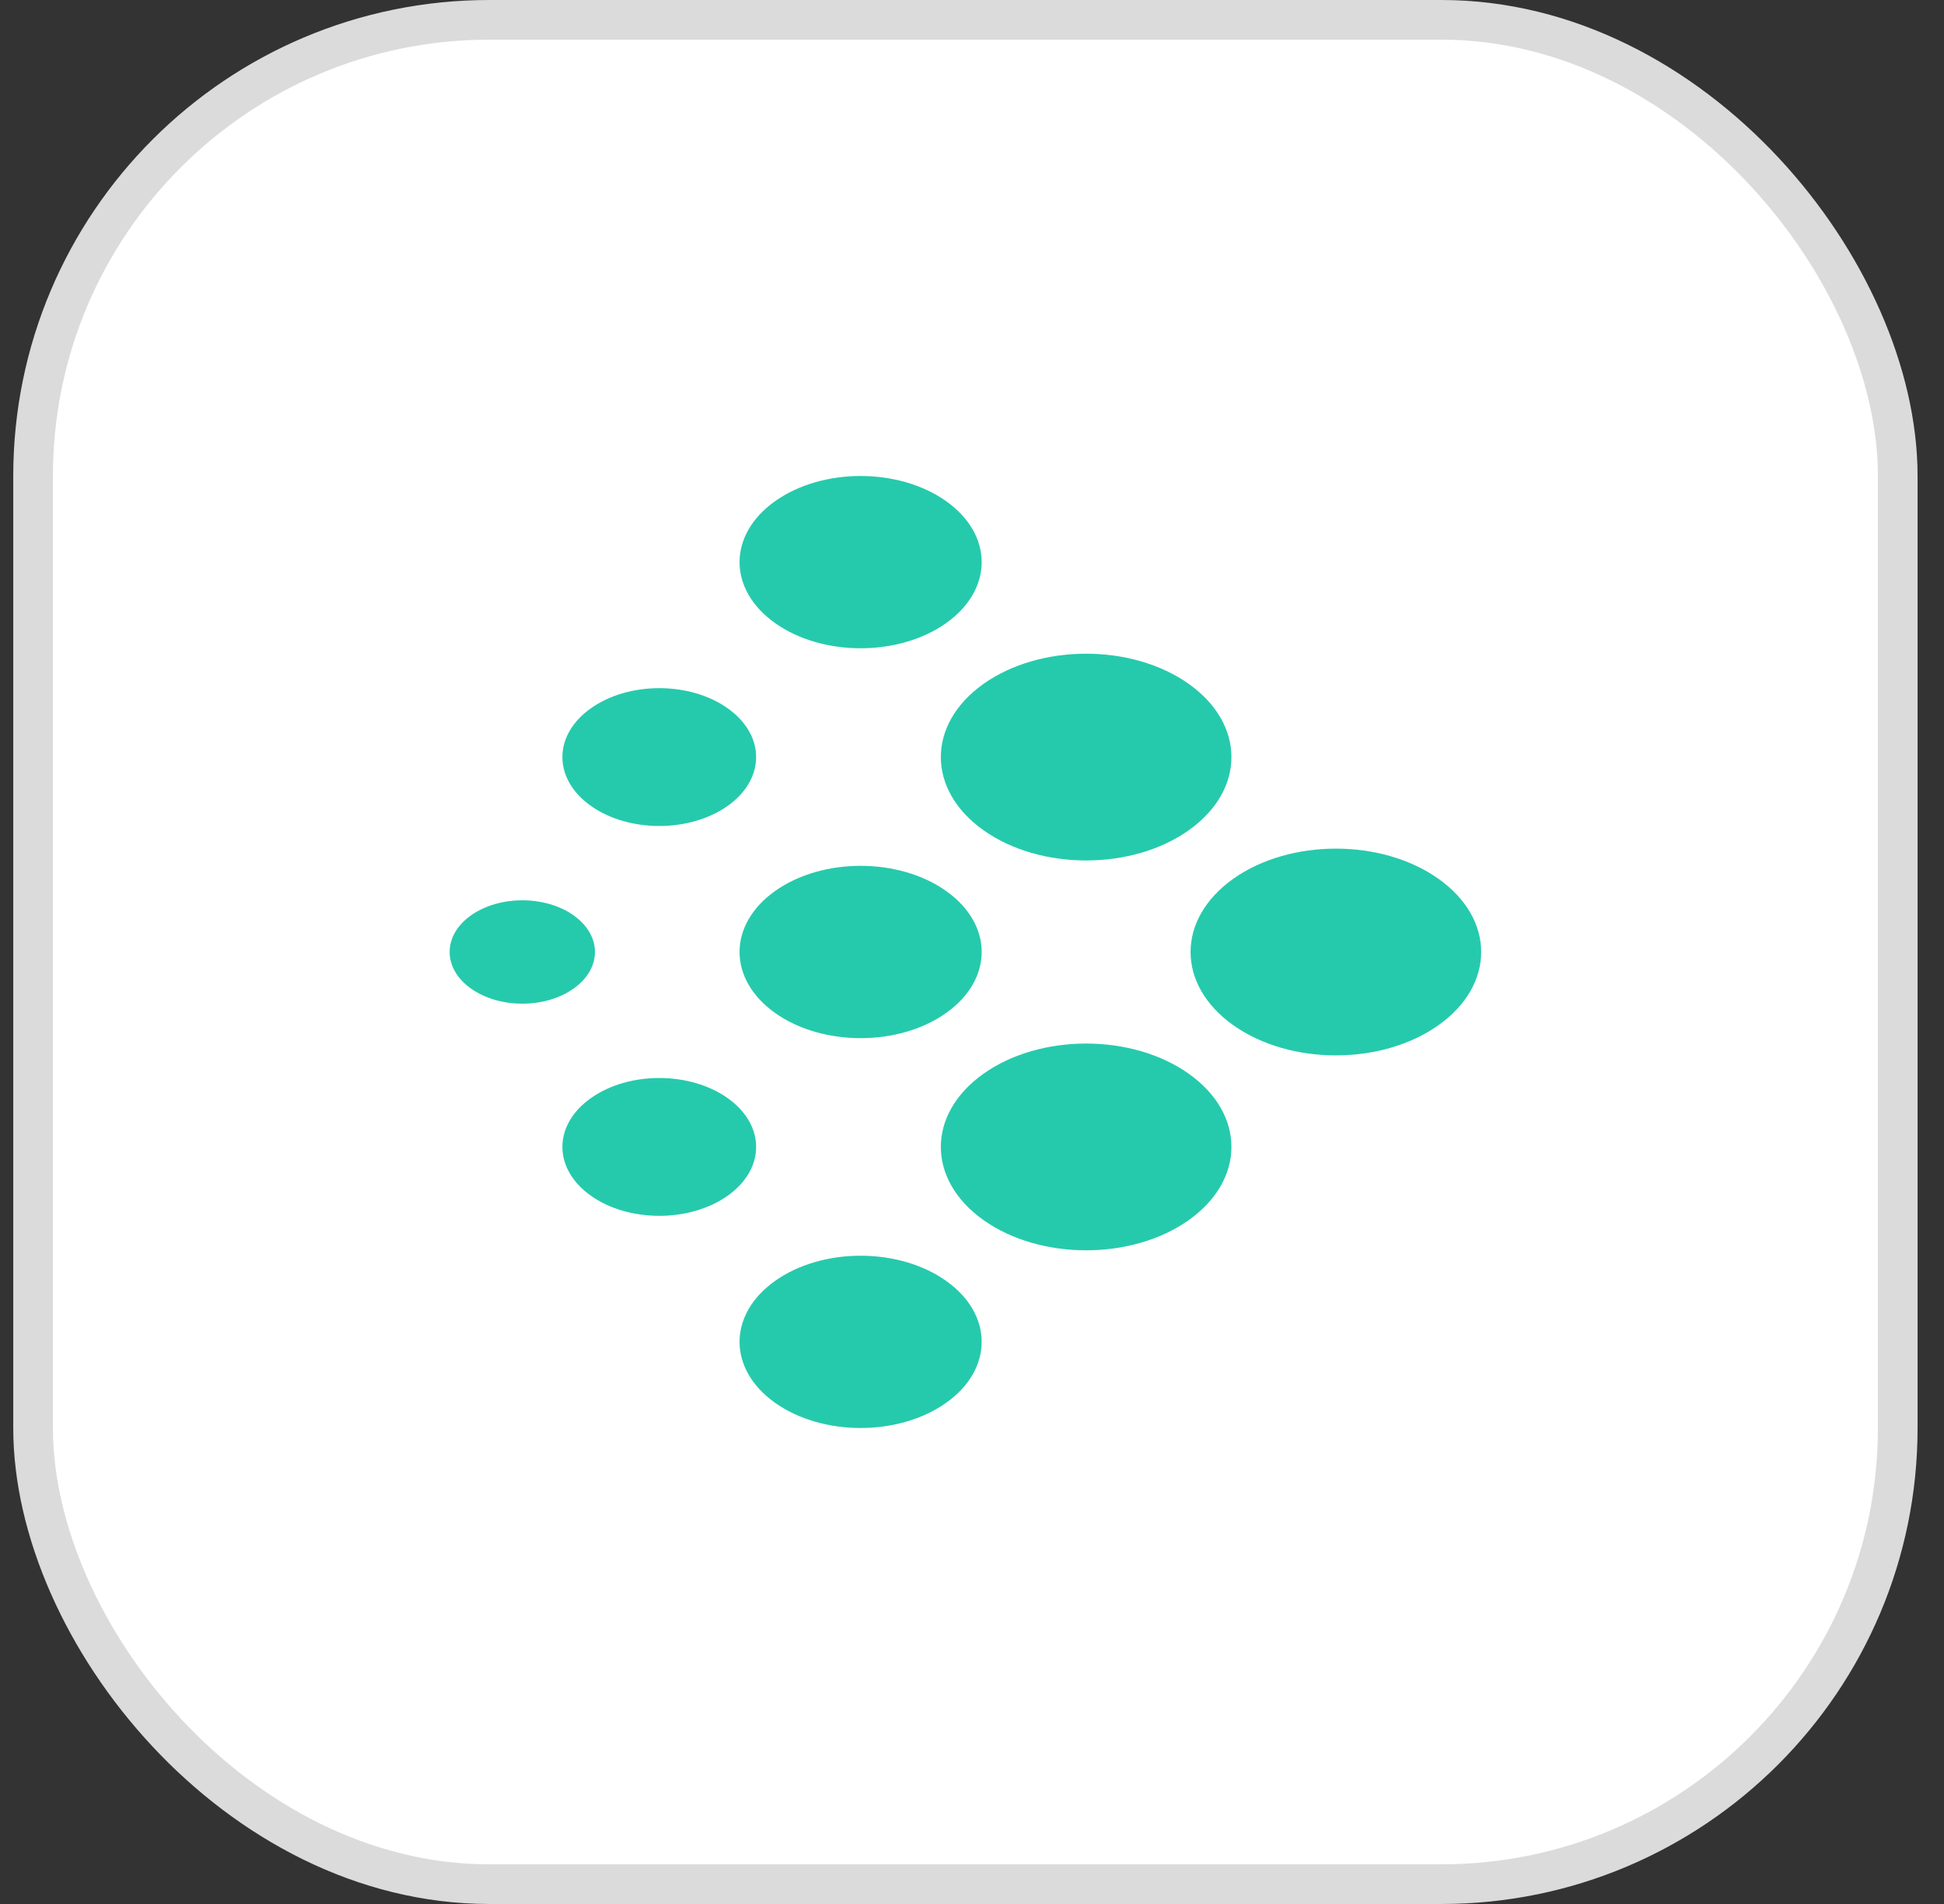 <svg width="49" height="48" viewBox="0 0 49 48" fill="none" xmlns="http://www.w3.org/2000/svg">
<rect x="0" y="0" width="49" height="48" fill="#333333" stroke="none"/>
<rect x="0.834" y="0.5" width="47" height="47" rx="11.5" fill="white"/>
<rect x="0.834" y="0.5" width="47" height="47" rx="11.5" stroke="#DCDBDB"/>
<g clip-path="url(#clip0_268_27363)">
<path d="M14.891 30.143C15.844 30.821 17.39 30.821 18.344 30.143C19.297 29.464 19.297 28.364 18.344 27.686C17.39 27.007 15.844 27.007 14.891 27.686C13.937 28.364 13.937 29.464 14.891 30.143Z" fill="#25CAAC"/>
<path d="M24.787 20.929C26.218 21.947 28.536 21.947 29.966 20.929C31.397 19.911 31.397 18.261 29.966 17.243C28.536 16.226 26.218 16.226 24.787 17.243C23.357 18.261 23.357 19.911 24.787 20.929Z" fill="#25CAAC"/>
<path d="M19.535 25.536C20.726 26.384 22.659 26.384 23.85 25.536C25.042 24.687 25.042 23.312 23.85 22.464C22.659 21.616 20.726 21.616 19.535 22.464C18.343 23.312 18.343 24.687 19.535 25.536Z" fill="#25CAAC"/>
<path d="M11.87 24.921C12.585 25.43 13.745 25.43 14.46 24.921C15.175 24.412 15.175 23.587 14.46 23.078C13.745 22.57 12.585 22.57 11.87 23.078C11.155 23.587 11.155 24.412 11.87 24.921Z" fill="#25CAAC"/>
<path d="M19.535 15.707C20.726 16.555 22.659 16.555 23.85 15.707C25.042 14.859 25.042 13.484 23.85 12.636C22.659 11.788 20.726 11.788 19.535 12.636C18.343 13.484 18.343 14.859 19.535 15.707Z" fill="#25CAAC"/>
<path d="M14.891 20.315C15.844 20.993 17.39 20.993 18.344 20.315C19.297 19.636 19.297 18.536 18.344 17.858C17.39 17.179 15.844 17.179 14.891 17.858C13.937 18.536 13.937 19.636 14.891 20.315Z" fill="#25CAAC"/>
<path d="M19.535 35.364C20.726 36.212 22.659 36.212 23.85 35.364C25.042 34.516 25.042 33.141 23.85 32.293C22.659 31.445 20.726 31.445 19.535 32.293C18.343 33.141 18.343 34.516 19.535 35.364Z" fill="#25CAAC"/>
<path d="M31.082 25.843C32.513 26.861 34.831 26.861 36.261 25.843C37.692 24.825 37.692 23.175 36.261 22.157C34.831 21.14 32.513 21.14 31.082 22.157C29.652 23.175 29.652 24.825 31.082 25.843Z" fill="#25CAAC"/>
<path d="M24.787 30.757C26.218 31.775 28.536 31.775 29.966 30.757C31.397 29.739 31.397 28.089 29.966 27.071C28.536 26.054 26.218 26.054 24.787 27.071C23.357 28.089 23.357 29.739 24.787 30.757Z" fill="#25CAAC"/>
</g>
<defs>
<clipPath id="clip0_268_27363">
<rect width="26" height="24" fill="white" transform="translate(11.334 12)"/>
</clipPath>
</defs>
</svg>
